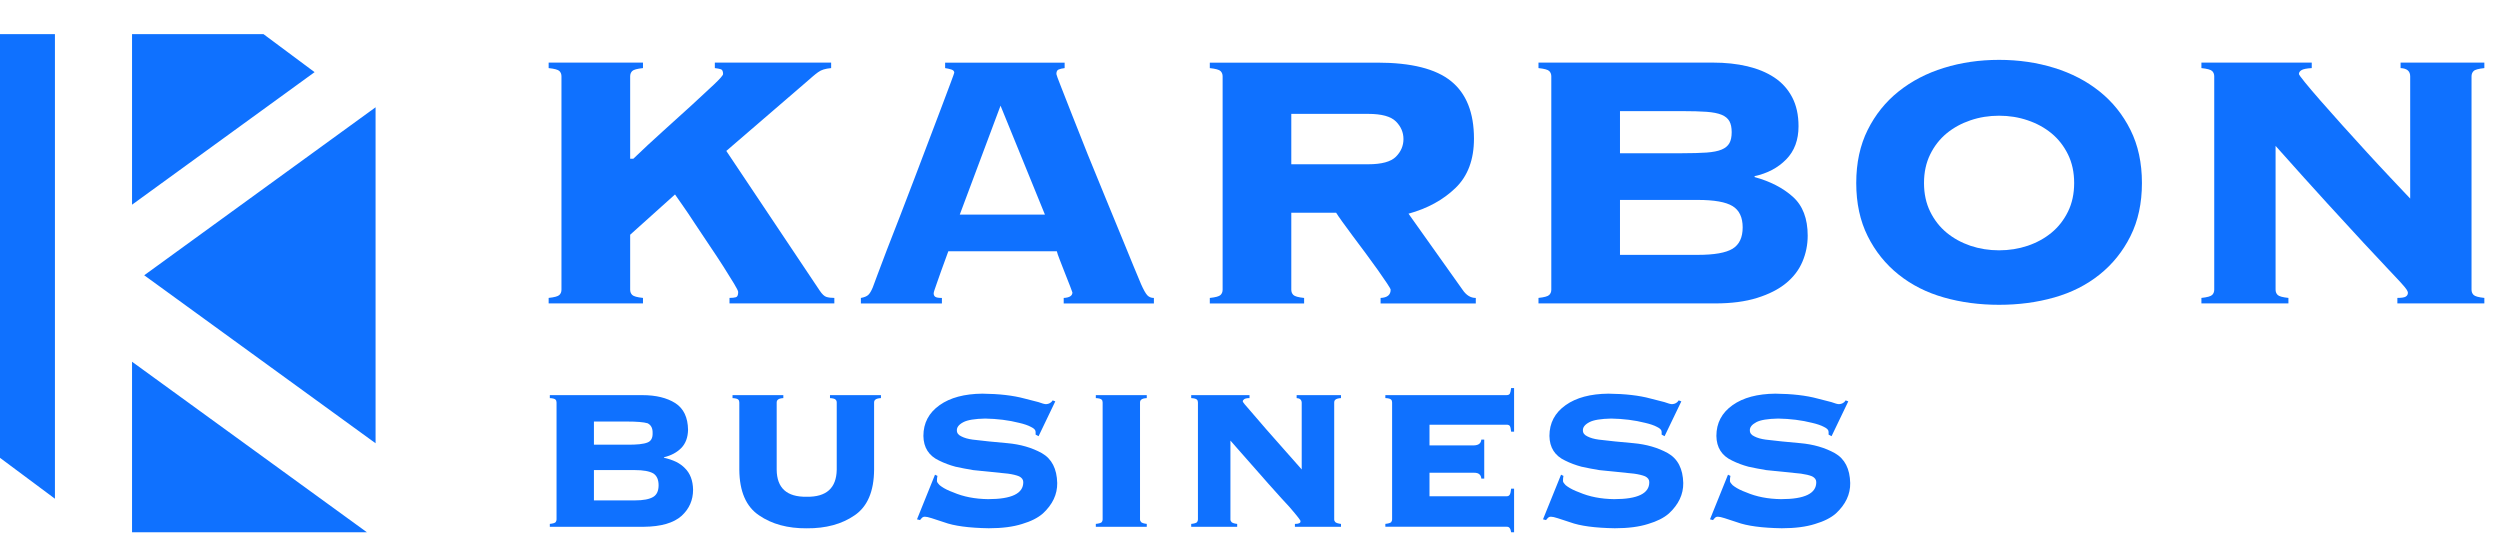 <svg width="292" height="63" viewBox="0 0 292 63" fill="none" xmlns="http://www.w3.org/2000/svg">
<g clip-path="url(#clip0_645_31870)">
<path fill-rule="evenodd" clip-rule="evenodd" d="M69.371 58.446H74.157C75.14 58.446 75.856 58.309 76.306 58.034C76.718 57.783 76.924 57.327 76.924 56.676C76.924 56.027 76.718 55.563 76.306 55.295C75.856 55.038 75.14 54.906 74.157 54.906H69.371V58.446ZM69.371 51.938H73.195C74.374 51.956 75.186 51.869 75.636 51.68C76.05 51.518 76.243 51.148 76.225 50.587C76.243 50.025 76.05 49.641 75.636 49.436C75.186 49.303 74.374 49.235 73.195 49.235H69.371V51.938ZM65.004 47.02C65.004 46.872 64.966 46.759 64.894 46.683C64.802 46.578 64.574 46.516 64.219 46.498V46.152H75.046C76.617 46.152 77.895 46.466 78.876 47.085C79.848 47.71 80.345 48.755 80.365 50.209C80.345 51.094 80.083 51.799 79.577 52.323C79.063 52.844 78.387 53.208 77.549 53.407V53.463C78.064 53.581 78.536 53.738 78.962 53.939C79.374 54.144 79.72 54.393 80.007 54.694C80.614 55.295 80.933 56.127 80.951 57.202C80.951 58.414 80.505 59.427 79.617 60.247C78.683 61.085 77.206 61.509 75.198 61.529H64.219V61.191C64.574 61.155 64.802 61.085 64.894 60.992C64.966 60.892 65.004 60.785 65.004 60.671V47.02Z" fill="#0F71FF"/>
<path fill-rule="evenodd" clip-rule="evenodd" d="M97.73 47.022C97.73 46.874 97.69 46.759 97.605 46.685C97.519 46.578 97.292 46.516 96.942 46.498V46.152H102.896V46.498C102.571 46.516 102.348 46.578 102.235 46.685C102.141 46.759 102.094 46.874 102.094 47.022V54.863C102.076 57.397 101.317 59.174 99.814 60.192C98.327 61.217 96.468 61.724 94.229 61.706C92.003 61.724 90.148 61.217 88.659 60.192C87.14 59.174 86.372 57.397 86.352 54.863V47.022C86.352 46.874 86.316 46.759 86.24 46.685C86.145 46.578 85.922 46.516 85.559 46.498V46.152H91.493V46.498C91.175 46.516 90.962 46.578 90.856 46.685C90.761 46.759 90.717 46.874 90.717 47.022V54.863C90.737 57.009 91.906 58.058 94.221 58.022C96.524 58.058 97.692 57.009 97.73 54.863V47.022Z" fill="#0F71FF"/>
<path fill-rule="evenodd" clip-rule="evenodd" d="M109.209 55.443L109.495 55.586C109.457 55.73 109.434 55.929 109.434 56.199C109.434 56.273 109.491 56.373 109.599 56.498C109.676 56.611 109.8 56.725 109.975 56.836C110.317 57.075 110.769 57.3 111.333 57.505C112.521 58.017 113.877 58.28 115.409 58.3C118.168 58.3 119.536 57.637 119.518 56.305C119.518 56.024 119.355 55.799 119.034 55.636C118.712 55.503 118.28 55.399 117.735 55.322C116.566 55.212 115.216 55.073 113.684 54.91C112.965 54.792 112.27 54.659 111.599 54.511C110.917 54.328 110.282 54.091 109.692 53.797C108.484 53.235 107.871 52.272 107.853 50.914C107.853 49.415 108.484 48.213 109.748 47.319C110.982 46.443 112.646 46.001 114.739 45.98C116.703 46.001 118.344 46.19 119.661 46.549C120.328 46.712 120.864 46.851 121.28 46.963C121.712 47.124 122.014 47.206 122.182 47.206C122.52 47.188 122.779 47.044 122.954 46.764L123.257 46.881L121.306 50.946L120.959 50.765V50.446C120.959 50.226 120.78 50.033 120.418 49.865C120.087 49.684 119.628 49.527 119.036 49.389C117.81 49.077 116.488 48.914 115.065 48.888C113.857 48.914 113.011 49.051 112.523 49.308C111.994 49.583 111.745 49.909 111.763 50.277C111.763 50.584 111.942 50.815 112.302 50.976C112.623 51.145 113.059 51.271 113.602 51.346C114.772 51.49 116.122 51.629 117.651 51.76C119.18 51.896 120.531 52.284 121.7 52.935C122.852 53.596 123.444 54.76 123.483 56.418C123.501 57.738 122.944 58.923 121.813 59.97C121.222 60.489 120.412 60.895 119.381 61.2C118.336 61.532 117.04 61.7 115.493 61.7C113.17 61.664 111.426 61.427 110.256 60.995C109.676 60.808 109.193 60.651 108.82 60.525C108.456 60.408 108.191 60.35 108.016 60.35C107.905 60.35 107.813 60.382 107.736 60.437C107.63 60.539 107.535 60.637 107.461 60.746L107.105 60.657L109.209 55.443Z" fill="#0F71FF"/>
<path fill-rule="evenodd" clip-rule="evenodd" d="M127.992 61.529V61.191C128.352 61.153 128.577 61.085 128.679 60.99C128.752 60.892 128.788 60.791 128.788 60.671V47.02C128.788 46.872 128.752 46.757 128.679 46.683C128.577 46.578 128.352 46.514 127.992 46.498V46.152H133.942V46.498C133.621 46.514 133.404 46.578 133.291 46.683C133.201 46.757 133.154 46.872 133.154 47.02V60.671C133.154 60.791 133.201 60.892 133.291 60.99C133.404 61.085 133.621 61.153 133.942 61.191V61.529H127.992Z" fill="#0F71FF"/>
<path fill-rule="evenodd" clip-rule="evenodd" d="M139.919 47.022C139.919 46.874 139.884 46.759 139.808 46.685C139.716 46.578 139.49 46.516 139.133 46.498V46.152H145.943V46.498C145.649 46.498 145.445 46.542 145.324 46.623C145.211 46.705 145.155 46.785 145.155 46.886C145.155 46.96 145.43 47.306 145.975 47.911C146.487 48.511 147.124 49.249 147.882 50.125C149.502 51.964 150.888 53.531 152.04 54.833V47.022C152.021 46.691 151.821 46.516 151.447 46.498V46.152H156.629V46.498C156.314 46.516 156.095 46.578 155.972 46.685C155.88 46.759 155.835 46.874 155.835 47.022V60.673C155.835 60.793 155.88 60.892 155.972 60.992C156.095 61.087 156.314 61.155 156.629 61.193V61.531H151.246V61.193C151.706 61.193 151.921 61.087 151.895 60.874C151.959 60.835 151.533 60.287 150.621 59.228C149.644 58.199 147.339 55.607 143.714 51.463V60.673C143.714 60.793 143.761 60.892 143.855 60.992C143.962 61.087 144.181 61.155 144.502 61.193V61.531H139.133V61.193C139.49 61.155 139.716 61.087 139.808 60.992C139.884 60.892 139.919 60.793 139.919 60.673V47.022Z" fill="#0F71FF"/>
<path fill-rule="evenodd" clip-rule="evenodd" d="M173.359 55.898H173.019C172.999 55.673 172.925 55.504 172.786 55.392C172.658 55.273 172.455 55.217 172.173 55.217H166.965V57.962H175.995C176.158 57.962 176.279 57.893 176.351 57.755C176.413 57.642 176.466 57.417 176.5 57.08H176.845V62.169H176.5C176.437 61.719 176.267 61.506 175.989 61.526H161.809V61.189C162.168 61.151 162.393 61.082 162.488 60.988C162.56 60.887 162.598 60.789 162.598 60.668V47.018C162.598 46.87 162.56 46.755 162.488 46.681C162.393 46.574 162.168 46.512 161.809 46.494V46.148H175.989C176.158 46.148 176.277 46.094 176.351 45.979C176.413 45.857 176.464 45.638 176.5 45.324H176.845V50.42H176.5C176.466 50.077 176.413 49.852 176.351 49.757C176.279 49.659 176.158 49.606 175.995 49.606H166.965V52.02H172.173C172.7 52.004 172.981 51.777 173.019 51.344H173.359V55.898Z" fill="#0F71FF"/>
<path fill-rule="evenodd" clip-rule="evenodd" d="M182.331 55.443L182.612 55.586C182.576 55.73 182.556 55.929 182.556 56.199C182.556 56.273 182.612 56.373 182.72 56.498C182.793 56.611 182.917 56.725 183.094 56.836C183.438 57.075 183.888 57.3 184.451 57.505C185.638 58.017 186.999 58.28 188.526 58.3C191.285 58.3 192.655 57.637 192.635 56.305C192.635 56.024 192.476 55.799 192.155 55.636C191.829 55.503 191.397 55.399 190.853 55.322C189.685 55.212 188.333 55.073 186.806 54.91C186.086 54.792 185.387 54.659 184.72 54.511C184.039 54.328 183.4 54.091 182.813 53.797C181.605 53.235 180.992 52.272 180.974 50.914C180.974 49.415 181.605 48.213 182.869 47.319C184.103 46.443 185.767 46.001 187.859 45.98C189.822 46.001 191.466 46.19 192.782 46.549C193.449 46.712 193.985 46.851 194.399 46.963C194.833 47.124 195.135 47.206 195.3 47.206C195.641 47.188 195.898 47.044 196.075 46.764L196.379 46.881L194.423 50.946L194.08 50.765V50.446C194.08 50.226 193.899 50.033 193.539 49.865C193.208 49.684 192.748 49.527 192.155 49.389C190.929 49.077 189.609 48.914 188.186 48.888C186.978 48.914 186.132 49.051 185.644 49.308C185.116 49.583 184.862 49.909 184.883 50.277C184.883 50.584 185.063 50.815 185.419 50.976C185.745 51.145 186.177 51.271 186.721 51.346C187.891 51.49 189.239 51.629 190.772 51.76C192.297 51.896 193.648 52.284 194.817 52.935C195.973 53.596 196.566 54.76 196.604 56.418C196.622 57.738 196.061 58.923 194.93 59.97C194.343 60.489 193.529 60.895 192.498 61.2C191.458 61.532 190.159 61.7 188.614 61.7C186.289 61.664 184.545 61.427 183.375 60.995C182.793 60.808 182.314 60.651 181.937 60.525C181.577 60.408 181.312 60.35 181.137 60.35C181.024 60.35 180.93 60.382 180.858 60.437C180.749 60.539 180.655 60.637 180.578 60.746L180.223 60.657L182.331 55.443Z" fill="#0F71FF"/>
<path fill-rule="evenodd" clip-rule="evenodd" d="M201.83 55.443L202.116 55.586C202.076 55.73 202.056 55.929 202.056 56.199C202.056 56.273 202.112 56.373 202.222 56.498C202.297 56.611 202.421 56.725 202.596 56.836C202.938 57.075 203.388 57.3 203.95 57.505C205.142 58.017 206.502 58.28 208.03 58.3C210.789 58.3 212.157 57.637 212.139 56.305C212.139 56.024 211.976 55.799 211.655 55.636C211.333 55.503 210.897 55.399 210.357 55.322C209.185 55.212 207.837 55.073 206.308 54.91C205.588 54.792 204.891 54.659 204.22 54.511C203.538 54.328 202.904 54.091 202.313 53.797C201.105 53.235 200.492 52.272 200.474 50.914C200.474 49.415 201.105 48.213 202.369 47.319C203.603 46.443 205.269 46.001 207.36 45.98C209.324 46.001 210.965 46.19 212.284 46.549C212.949 46.712 213.485 46.851 213.901 46.963C214.333 47.124 214.635 47.206 214.799 47.206C215.141 47.188 215.4 47.044 215.575 46.764L215.879 46.881L213.927 50.946L213.58 50.765V50.446C213.58 50.226 213.401 50.033 213.043 49.865C212.708 49.684 212.247 49.527 211.657 49.389C210.431 49.077 209.109 48.914 207.69 48.888C206.48 48.914 205.632 49.051 205.144 49.308C204.62 49.583 204.362 49.909 204.384 50.277C204.384 50.584 204.563 50.815 204.923 50.976C205.245 51.145 205.681 51.271 206.223 51.346C207.393 51.49 208.743 51.629 210.272 51.76C211.801 51.896 213.152 52.284 214.321 52.935C215.475 53.596 216.067 54.76 216.104 56.418C216.126 57.738 215.565 58.923 214.434 59.97C213.843 60.489 213.029 60.895 211.998 61.2C210.957 61.532 209.661 61.7 208.114 61.7C205.791 61.664 204.047 61.427 202.875 60.995C202.297 60.808 201.814 60.651 201.441 60.525C201.077 60.408 200.812 60.35 200.637 60.35C200.526 60.35 200.434 60.382 200.358 60.437C200.251 60.539 200.159 60.637 200.082 60.746L199.727 60.657L201.83 55.443Z" fill="#0F71FF"/>
<path fill-rule="evenodd" clip-rule="evenodd" d="M85.205 34.796C85.527 34.796 85.776 34.77 85.955 34.715C86.132 34.665 86.22 34.458 86.22 34.099C86.22 33.994 86.061 33.672 85.742 33.14C85.418 32.605 85.008 31.944 84.51 31.159C84.01 30.375 83.457 29.539 82.852 28.645C82.246 27.755 81.677 26.901 81.142 26.081C80.608 25.259 80.126 24.546 79.698 23.941C79.269 23.334 78.984 22.926 78.841 22.711L73.603 27.417V33.833C73.603 34.084 73.683 34.289 73.842 34.448C74.003 34.609 74.421 34.727 75.1 34.796V35.439H64.082V34.796C64.759 34.727 65.179 34.609 65.34 34.448C65.501 34.289 65.579 34.084 65.579 33.833V8.916C65.579 8.665 65.501 8.46 65.34 8.299C65.179 8.138 64.759 8.026 64.082 7.954V7.312H75.1V7.954C74.421 8.026 74.003 8.138 73.842 8.299C73.683 8.46 73.603 8.665 73.603 8.916V18.539H73.975C75.046 17.506 76.197 16.437 77.425 15.33C78.657 14.229 79.786 13.202 80.821 12.256C81.854 11.311 82.72 10.509 83.413 9.85C84.108 9.191 84.456 8.789 84.456 8.647C84.456 8.327 84.368 8.138 84.191 8.086C84.01 8.032 83.781 7.986 83.493 7.954V7.312H97.077V7.954C96.72 7.986 96.426 8.042 96.195 8.114C95.962 8.183 95.749 8.291 95.552 8.434C95.357 8.574 95.142 8.743 94.913 8.94C94.68 9.135 94.403 9.378 94.081 9.664L84.832 17.629L95.741 33.942C96.026 34.368 96.294 34.619 96.543 34.687C96.792 34.76 97.095 34.796 97.451 34.796V35.439H85.205V34.796Z" fill="#0F71FF"/>
<path fill-rule="evenodd" clip-rule="evenodd" d="M122.048 25.066L116.862 12.342L112.101 25.066H122.048ZM109.053 34.265C109.053 34.444 109.115 34.577 109.24 34.667C109.364 34.754 109.623 34.8 110.015 34.8V35.443H100.551V34.8C100.943 34.731 101.228 34.613 101.407 34.452C101.584 34.293 101.762 33.996 101.941 33.568C102.012 33.391 102.19 32.911 102.476 32.127C102.761 31.341 103.135 30.355 103.597 29.159C104.061 27.964 104.58 26.635 105.148 25.174C105.719 23.714 106.29 22.227 106.86 20.707C107.429 19.192 107.992 17.717 108.544 16.27C109.097 14.828 109.587 13.538 110.015 12.392C110.443 11.255 110.791 10.329 111.058 9.613C111.325 8.9 111.458 8.528 111.458 8.49C111.458 8.313 111.344 8.187 111.112 8.116C110.879 8.044 110.638 7.99 110.391 7.955V7.316H124.349V7.955C124.061 7.99 123.828 8.044 123.651 8.116C123.473 8.187 123.386 8.365 123.386 8.651C123.386 8.723 123.555 9.185 123.893 10.041C124.23 10.895 124.668 12.012 125.203 13.383C125.737 14.755 126.352 16.309 127.047 18.037C127.743 19.763 128.464 21.529 129.214 23.332C129.961 25.13 130.683 26.887 131.38 28.599C132.075 30.309 132.706 31.842 133.277 33.194C133.562 33.837 133.803 34.265 133.998 34.48C134.195 34.691 134.452 34.8 134.776 34.8V35.443H124.24V34.8C124.917 34.764 125.257 34.55 125.257 34.157C125.257 34.124 125.167 33.883 124.99 33.435C124.811 32.991 124.614 32.491 124.401 31.938C124.186 31.388 123.981 30.861 123.786 30.361C123.591 29.863 123.473 29.525 123.438 29.346H110.765C110.409 30.309 110.122 31.09 109.909 31.697C109.696 32.308 109.525 32.784 109.4 33.144C109.276 33.498 109.187 33.755 109.133 33.918C109.081 34.078 109.053 34.193 109.053 34.265Z" fill="#0F71FF"/>
<path fill-rule="evenodd" clip-rule="evenodd" d="M159.808 19.186C161.375 19.186 162.454 18.891 163.041 18.306C163.63 17.717 163.925 17.028 163.925 16.242C163.925 15.461 163.63 14.774 163.041 14.185C162.454 13.598 161.375 13.301 159.808 13.301H150.823V19.186H159.808ZM150.823 33.837C150.823 34.086 150.904 34.293 151.065 34.452C151.225 34.613 151.643 34.729 152.321 34.8V35.443H141.305V34.8C141.98 34.729 142.4 34.613 142.561 34.452C142.723 34.293 142.802 34.086 142.802 33.837V8.92C142.802 8.669 142.723 8.462 142.561 8.303C142.4 8.142 141.98 8.028 141.305 7.955V7.316H160.877C164.833 7.316 167.703 8.034 169.487 9.481C171.268 10.923 172.16 13.162 172.16 16.19C172.16 18.648 171.438 20.575 169.994 21.963C168.551 23.354 166.724 24.353 164.514 24.959L170.822 33.837C171.252 34.478 171.768 34.8 172.373 34.8V35.443H161.253V34.8C162.034 34.764 162.428 34.444 162.428 33.837C162.428 33.765 162.283 33.518 162 33.088C161.715 32.66 161.357 32.143 160.931 31.536C160.503 30.933 160.029 30.28 159.514 29.587C158.996 28.89 158.498 28.223 158.015 27.58C157.535 26.939 157.115 26.37 156.759 25.868C156.404 25.369 156.171 25.032 156.064 24.851H150.823V33.837Z" fill="#0F71FF"/>
<path fill-rule="evenodd" clip-rule="evenodd" d="M198.305 29.768C200.23 29.768 201.584 29.529 202.368 29.051C203.152 28.567 203.544 27.737 203.544 26.559C203.544 25.386 203.152 24.556 202.368 24.075C201.584 23.593 200.23 23.352 198.305 23.352H189.214V29.768H198.305ZM196.486 17.898C197.628 17.898 198.572 17.87 199.32 17.82C200.069 17.764 200.658 17.651 201.084 17.472C201.514 17.294 201.815 17.04 201.994 16.721C202.173 16.401 202.261 15.975 202.261 15.437C202.261 14.904 202.173 14.476 201.994 14.155C201.815 13.835 201.514 13.584 201.084 13.405C200.658 13.23 200.069 13.114 199.32 13.059C198.572 13.005 197.628 12.979 196.486 12.979H189.214V17.898H196.486ZM181.192 8.916C181.192 8.665 181.112 8.46 180.951 8.299C180.792 8.138 180.372 8.026 179.695 7.954V7.312H200.069C201.53 7.312 202.868 7.453 204.08 7.739C205.292 8.026 206.343 8.46 207.235 9.047C208.125 9.635 208.82 10.403 209.319 11.348C209.819 12.294 210.068 13.425 210.068 14.743C210.068 16.349 209.588 17.641 208.623 18.622C207.663 19.602 206.433 20.251 204.936 20.573V20.681C206.753 21.18 208.242 21.943 209.401 22.98C210.559 24.013 211.139 25.528 211.139 27.526C211.139 28.595 210.932 29.611 210.522 30.57C210.112 31.535 209.471 32.372 208.599 33.084C207.723 33.801 206.602 34.368 205.229 34.796C203.857 35.226 202.225 35.439 200.336 35.439H179.695V34.796C180.372 34.727 180.792 34.609 180.951 34.448C181.112 34.289 181.192 34.083 181.192 33.833V8.916Z" fill="#0F71FF"/>
<path fill-rule="evenodd" clip-rule="evenodd" d="M233.493 13.515C232.316 13.515 231.202 13.694 230.149 14.053C229.098 14.407 228.174 14.915 227.37 15.573C226.569 16.236 225.925 17.055 225.445 18.036C224.963 19.017 224.724 20.128 224.724 21.378C224.724 22.624 224.963 23.741 225.445 24.718C225.925 25.698 226.569 26.518 227.37 27.179C228.174 27.84 229.098 28.347 230.149 28.706C231.202 29.058 232.316 29.237 233.493 29.237C234.669 29.237 235.784 29.058 236.835 28.706C237.888 28.347 238.814 27.84 239.616 27.179C240.418 26.518 241.059 25.698 241.541 24.718C242.023 23.741 242.262 22.624 242.262 21.378C242.262 20.128 242.023 19.017 241.541 18.036C241.059 17.055 240.418 16.236 239.616 15.573C238.814 14.915 237.888 14.407 236.835 14.053C235.784 13.694 234.669 13.515 233.493 13.515ZM233.493 6.992C235.774 6.992 237.922 7.304 239.937 7.929C241.951 8.55 243.715 9.47 245.23 10.681C246.745 11.893 247.949 13.39 248.839 15.175C249.732 16.959 250.178 19.023 250.178 21.378C250.178 23.729 249.732 25.799 248.839 27.579C247.949 29.363 246.745 30.86 245.23 32.07C243.715 33.284 241.951 34.174 239.937 34.745C237.922 35.319 235.774 35.601 233.493 35.601C231.21 35.601 229.062 35.319 227.049 34.745C225.035 34.174 223.271 33.284 221.756 32.07C220.239 30.86 219.035 29.363 218.145 27.579C217.255 25.799 216.809 23.729 216.809 21.378C216.809 19.023 217.255 16.959 218.145 15.175C219.035 13.39 220.239 11.893 221.756 10.681C223.271 9.47 225.035 8.55 227.049 7.929C229.062 7.304 231.21 6.992 233.493 6.992Z" fill="#0F71FF"/>
<path fill-rule="evenodd" clip-rule="evenodd" d="M258.622 8.916C258.622 8.665 258.544 8.458 258.381 8.299C258.222 8.138 257.8 8.026 257.125 7.954V7.312H270.012V7.954C269.407 7.986 269.005 8.07 268.81 8.195C268.613 8.317 268.515 8.468 268.515 8.647C268.515 8.719 268.748 9.041 269.21 9.609C269.674 10.18 270.279 10.891 271.028 11.749C271.776 12.603 272.624 13.558 273.568 14.611C274.513 15.66 275.467 16.715 276.43 17.764C277.392 18.819 278.319 19.815 279.211 20.76C280.101 21.706 280.867 22.516 281.51 23.193V8.916C281.51 8.309 281.136 7.986 280.388 7.954V7.312H290.172V7.954C289.495 8.026 289.077 8.138 288.917 8.299C288.756 8.458 288.675 8.665 288.675 8.916V33.833C288.675 34.083 288.756 34.289 288.917 34.448C289.077 34.609 289.495 34.727 290.172 34.796V35.439H280.013V34.796C280.511 34.796 280.843 34.744 281.001 34.637C281.162 34.531 281.242 34.386 281.242 34.207C281.242 34.099 281.188 33.97 281.082 33.807C280.977 33.646 280.744 33.369 280.388 32.977C280.031 32.583 279.504 32.023 278.809 31.295C278.116 30.564 277.195 29.583 276.056 28.354C274.913 27.122 273.506 25.59 271.83 23.754C270.156 21.919 268.141 19.681 265.788 17.04V33.833C265.788 34.083 265.868 34.289 266.029 34.448C266.19 34.609 266.608 34.727 267.287 34.796V35.439H257.125V34.796C257.8 34.727 258.222 34.609 258.381 34.448C258.544 34.289 258.622 34.083 258.622 33.833V8.916Z" fill="#0F71FF"/>
<path fill-rule="evenodd" clip-rule="evenodd" d="M15.422 62.17H42.857L15.422 42.25V62.17Z" fill="#0F71FF"/>
<path fill-rule="evenodd" clip-rule="evenodd" d="M43.867 51.774V12.531L16.844 32.152L43.867 51.774Z" fill="#0F71FF"/>
<path fill-rule="evenodd" clip-rule="evenodd" d="M36.744 8.427L30.778 3.988H15.422V23.908L36.744 8.427Z" fill="#0F71FF"/>
<path fill-rule="evenodd" clip-rule="evenodd" d="M0 3.988V53.475L6.416 58.25V3.988H0Z" fill="#0F71FF"/>
</g>
<defs>
<clipPath id="clip0_645_31870">
<rect width="291.371" height="62.293" fill="white" transform="translate(0 0.129)"/>
</clipPath>
</defs>
</svg>
